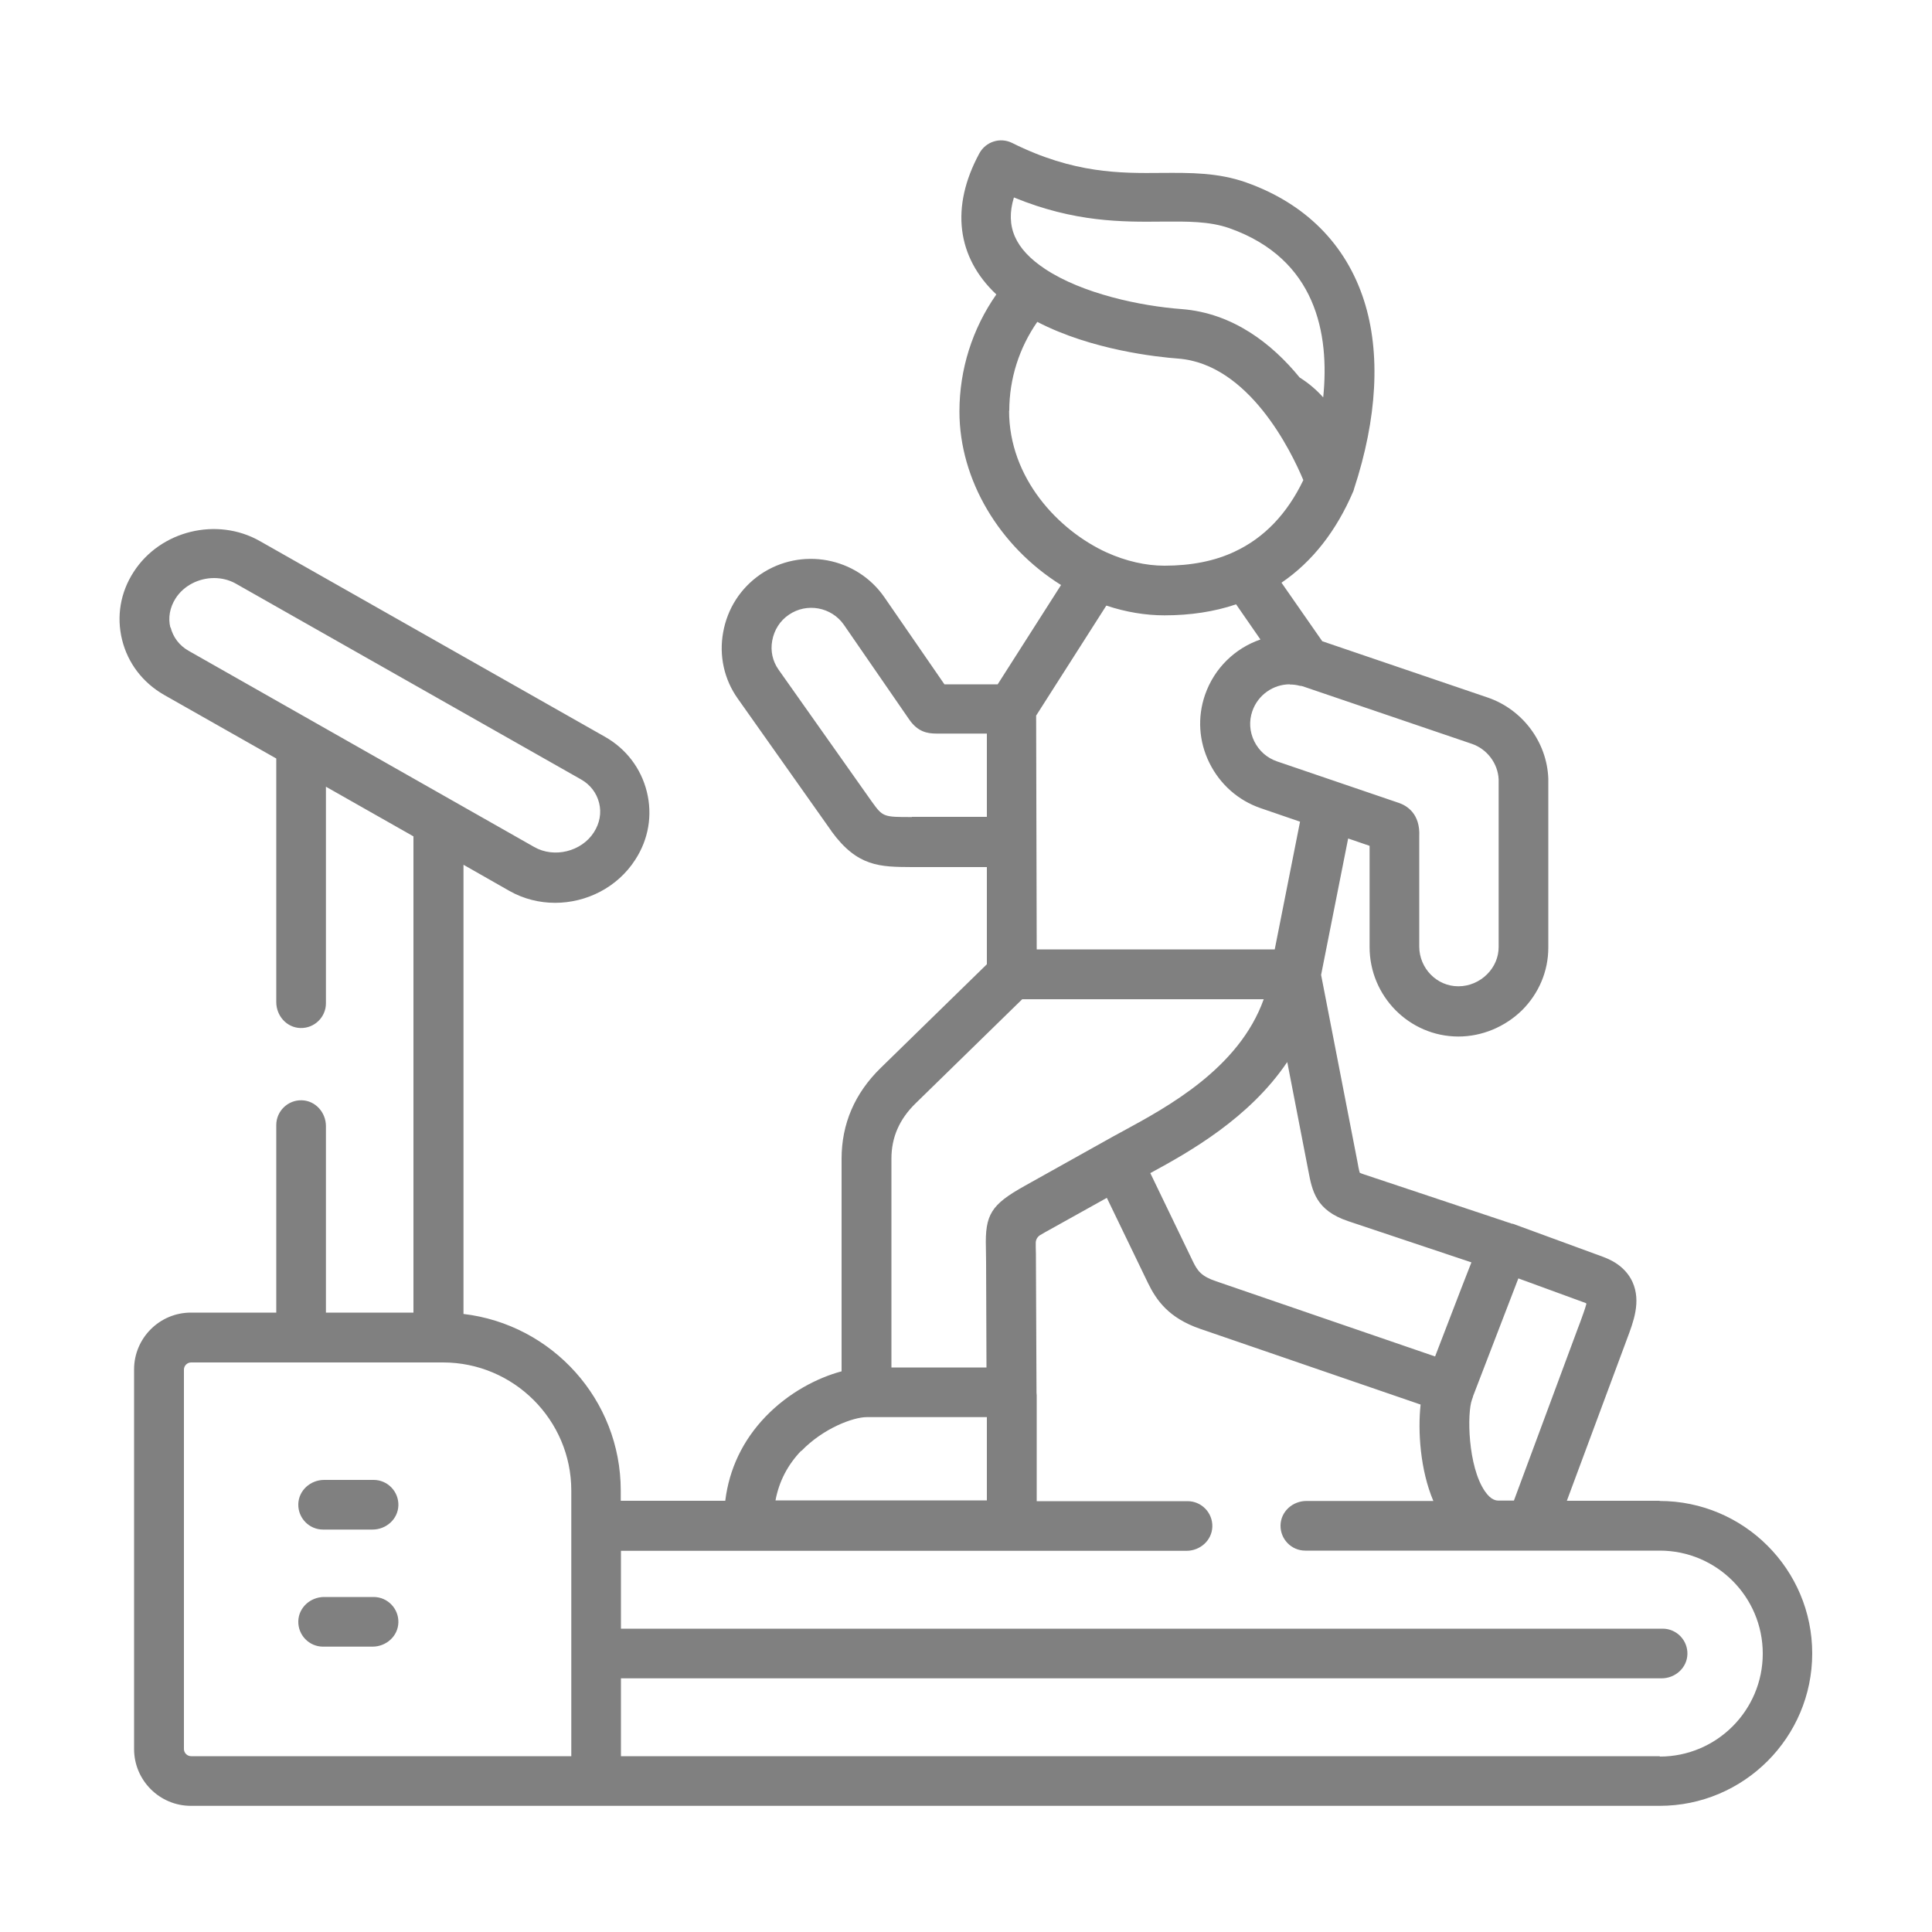 <?xml version="1.0" encoding="UTF-8"?>
<svg id="New" xmlns="http://www.w3.org/2000/svg" viewBox="0 0 100 100">
  <defs>
    <style>
      .cls-1 {
        fill: gray;
      }
    </style>
  </defs>
  <path class="cls-1" d="M85.91,77.68h-4.81s0,0,0,0l2.97-7.99c.04-.12.09-.23.13-.35.35-.93.75-1.97.3-2.98-.27-.59-.78-1.03-1.51-1.3l-4.69-1.72s-.01,0-.02,0c0,0-.01,0-.02,0l-7.65-2.55c-.12-.04-.19-.07-.23-.09,0,0,0,0,0,0-.04-.13-.09-.38-.12-.57l-1.88-9.67h0s1.4-7.06,1.4-7.06c0,0,0,0,0,0l1.11.38s0,0,0,0v5.24c0,2.54,2.05,4.62,4.58,4.63h.02c1.22,0,2.41-.5,3.29-1.36.87-.87,1.36-2.02,1.36-3.24v-8.7s0-.03,0-.05c-.07-1.89-1.33-3.57-3.12-4.19l-8.58-2.92s0,0,0,0l-2.11-3.03s0,0,0,0c1.6-1.09,2.84-2.68,3.72-4.74.01-.03.02-.06.03-.09,0,0,0,0,0-.01,0,0,0,0,0,0,0,0,0,0,0,0,1.21-3.68,1.39-7.06.52-9.77-.94-2.92-3.05-5.03-6.11-6.11-1.45-.51-2.87-.5-4.37-.49-2.13.02-4.54.04-7.73-1.55-.62-.31-1.37-.07-1.7.54-1.5,2.77-1.17,5.37.88,7.3,0,0,0,0,0,0-1.24,1.77-1.91,3.88-1.91,6.06,0,3.54,2.07,6.99,5.26,8.98,0,0,0,0,0,0l-3.28,5.14s0,0,0,0h-2.75s0,.01,0,.01l-3.11-4.51c-1.44-2.09-4.32-2.62-6.42-1.19-1.03.71-1.71,1.77-1.93,3-.22,1.21.05,2.43.75,3.42l4.85,6.86s0,.01.01.02c1.34,1.84,2.51,1.84,4.15,1.85h3.89s0,0,0,0v5.03s.01,0,0,0l-5.5,5.37s0,0,0,0c-1.34,1.31-2.02,2.89-2.02,4.7v11s0,0,0,0c-1.24.33-2.73,1.09-3.94,2.35-1.17,1.22-1.88,2.7-2.08,4.35,0,0,0,0,0,0h-5.41s0,0,0,0v-.53c0-4.71-3.56-8.6-8.14-9.14,0,0,0,0,0,0v-23.25s0,0,0,0l2.37,1.35c.74.42,1.56.62,2.37.62,1.63,0,3.23-.8,4.15-2.23.69-1.06.9-2.31.6-3.52-.3-1.21-1.07-2.22-2.16-2.84l-17.88-10.14c-2.21-1.25-5.14-.54-6.52,1.6-.69,1.06-.9,2.31-.6,3.52.3,1.21,1.07,2.21,2.16,2.84l5.82,3.3s0,0,0,0v12.61c0,.71.54,1.32,1.25,1.34.72.02,1.32-.56,1.32-1.28v-11.21s0,0,0,0l4.53,2.57s0,0,0,0v24.65s0,0,0,0h-4.53s0,0,0,0v-9.65c0-.71-.54-1.32-1.25-1.34-.72-.02-1.32.56-1.32,1.28v9.71s0,0,0,0h-4.42c-1.62,0-2.94,1.32-2.94,2.94v19.65c0,1.62,1.32,2.94,2.94,2.94h76.02c4.36,0,7.9-3.54,7.9-7.89s-3.54-7.89-7.9-7.89h0ZM47.2,42.29c-1.47,0-1.5,0-2.07-.79l-4.84-6.85c-.3-.43-.42-.96-.32-1.49.1-.55.4-1.03.86-1.34.93-.64,2.21-.4,2.85.52l3.38,4.9c.44.64.94.73,1.41.73h2.61s0-.01,0,0v4.31s0,0,0,0h-3.88ZM8.82,32.49c-.13-.51-.03-1.05.27-1.52.43-.67,1.21-1.05,1.99-1.05.38,0,.77.09,1.11.28l17.88,10.14h0c.48.27.81.7.94,1.22.13.52.03,1.05-.27,1.52-.64,1-2.06,1.35-3.09.76l-17.88-10.15c-.48-.27-.81-.7-.94-1.22ZM82.11,67.49c-.06.24-.21.64-.31.92-.05.12-.09.25-.14.37l-3.3,8.89s0,0,0,0h-.77c-.13,0-.4,0-.73-.48-.89-1.29-.93-4.06-.67-4.75l.05-.14s0-.01,0-.02l2.35-6.11s0,0,0,0l3.5,1.28s0,.02.02.03h0ZM69.79,63.21l6.37,2.13s0,0,0,0l-.53,1.36-1.35,3.51s0,0,0,0l-11.33-3.89c-.77-.26-.97-.53-1.23-1.08l-2.18-4.52s0,0,0,0c2.03-1.1,5.12-2.84,7.08-5.74,0,0,0,0,.01,0l1.09,5.62c.2,1.05.39,2.05,2.07,2.61h0ZM66.76,35.43c.18,0,.35.02.53.07.01,0,.02,0,.03,0,0,0,0,0,0,0,0,0,0,0,.02,0,.02,0,.04.01.06.02,0,0,.01,0,.02,0l8.76,2.98c.79.27,1.35,1.01,1.39,1.84v8.67c0,.53-.21,1.03-.6,1.42-.39.39-.93.62-1.48.62h-.01c-1.11,0-2.02-.93-2.02-2.06v-5.57s0-.08,0-.12c.06-1.19-.65-1.61-1.08-1.75l-6.28-2.14s0,0,0,0c-.52-.18-.93-.54-1.18-1.04-.24-.49-.28-1.04-.1-1.56.29-.84,1.08-1.39,1.94-1.39h0ZM52.48,10.22s0,0,0,0c3.14,1.29,5.62,1.27,7.66,1.25,1.32-.01,2.46-.02,3.49.34,4.5,1.59,5.19,5.47,4.86,8.75,0,0,0,0-.01,0-.33-.37-.73-.72-1.21-1.02,0,0,0,0,0,0-1.43-1.75-3.45-3.33-6.09-3.54-2.16-.16-5.16-.8-7.09-2.08,0,0,0,0,0,0-1.55-1.03-2.07-2.2-1.61-3.7h0ZM52.24,21.26c0-1.65.51-3.25,1.45-4.6,0,0,0,0,0,0,2.81,1.46,6.22,1.82,7.29,1.9,3.67.28,5.86,4.81,6.48,6.29,0,0,0,0,0,0-.84,1.75-2.03,2.99-3.55,3.7-1.03.49-2.26.73-3.64.73-.97,0-2-.24-2.98-.68-2.52-1.15-5.06-3.86-5.06-7.34ZM57.28,31.35s0,0,0,0c.99.33,2.01.5,2.99.5,1.34,0,2.59-.19,3.71-.57,0,0,0,0,0,0l1.26,1.82s0,0,0,0c-1.31.45-2.39,1.48-2.87,2.87-.4,1.16-.32,2.41.23,3.52.55,1.11,1.49,1.94,2.65,2.34l2.04.7s0,0,0,0l-1.31,6.61s0,0,0,0h-12.32s0,0,0,0l-.03-12.1s0,0,0,0l3.63-5.69ZM46.14,59.97c0-1.1.41-2.04,1.25-2.86l5.52-5.39s0,0,0,0h12.5s0,0,0,0c-1.28,3.58-4.99,5.58-7.31,6.84-.33.18-.63.34-.89.49l-4.17,2.33c-1.74.97-2.06,1.48-2.01,3.21,0,.21.01.45.01.74l.02,5.45s0,0,0,0h-4.92s0,0,0,0v-10.81h0ZM41.48,75.1c1.15-1.19,2.7-1.75,3.38-1.75h6.22s0,0,0,0v4.31s0,0,0,0h-10.94s0,0,0,0c.18-.97.62-1.83,1.33-2.57h0ZM9.52,90.53v-19.64c0-.2.17-.37.37-.37h13.04c3.66,0,6.64,2.98,6.64,6.63v13.75s0,0,0,0H9.89c-.2,0-.37-.17-.37-.37ZM85.91,90.9h-53.77s0,0,0,0v-4.03s0,0,0,0h53.86c.71,0,1.32-.54,1.34-1.25.02-.72-.56-1.32-1.28-1.32h-53.92s0,0,0,0v-4.03s0,0,0,0h29.27c.71,0,1.32-.54,1.34-1.25.02-.72-.56-1.32-1.28-1.32h-7.81s0,0,0,0v-5.48s-.01-.12-.01-.12c0,0,0,0,0,0,0,0,0,0,0,0l-.03-6.74c0-.32,0-.59-.01-.81,0-.07,0-.15,0-.22,0-.16.08-.3.21-.39.18-.11.38-.22.49-.28l2.98-1.66s0,0,0,0l2.12,4.39c.44.91,1.08,1.83,2.71,2.39l11.41,3.92s0,0,0,0c-.15,1.38-.02,3.39.66,4.99,0,0,0,0,0,0h-6.57c-.71,0-1.32.54-1.34,1.25-.02.72.56,1.32,1.28,1.32h18.35c2.94,0,5.33,2.39,5.33,5.33,0,2.94-2.39,5.33-5.33,5.33h0Z"/>
  <path class="cls-1" d="M19.34,82.66h-2.56c-.71,0-1.32.54-1.34,1.25-.02.72.56,1.32,1.28,1.32h2.56c.71,0,1.32-.54,1.34-1.25.02-.72-.56-1.32-1.28-1.32Z"/>
  <path class="cls-1" d="M19.34,76.6h-2.56c-.71,0-1.32.54-1.34,1.25-.02.72.56,1.32,1.28,1.32h2.56c.71,0,1.32-.54,1.34-1.25.02-.72-.56-1.32-1.28-1.32Z"/>
</svg>